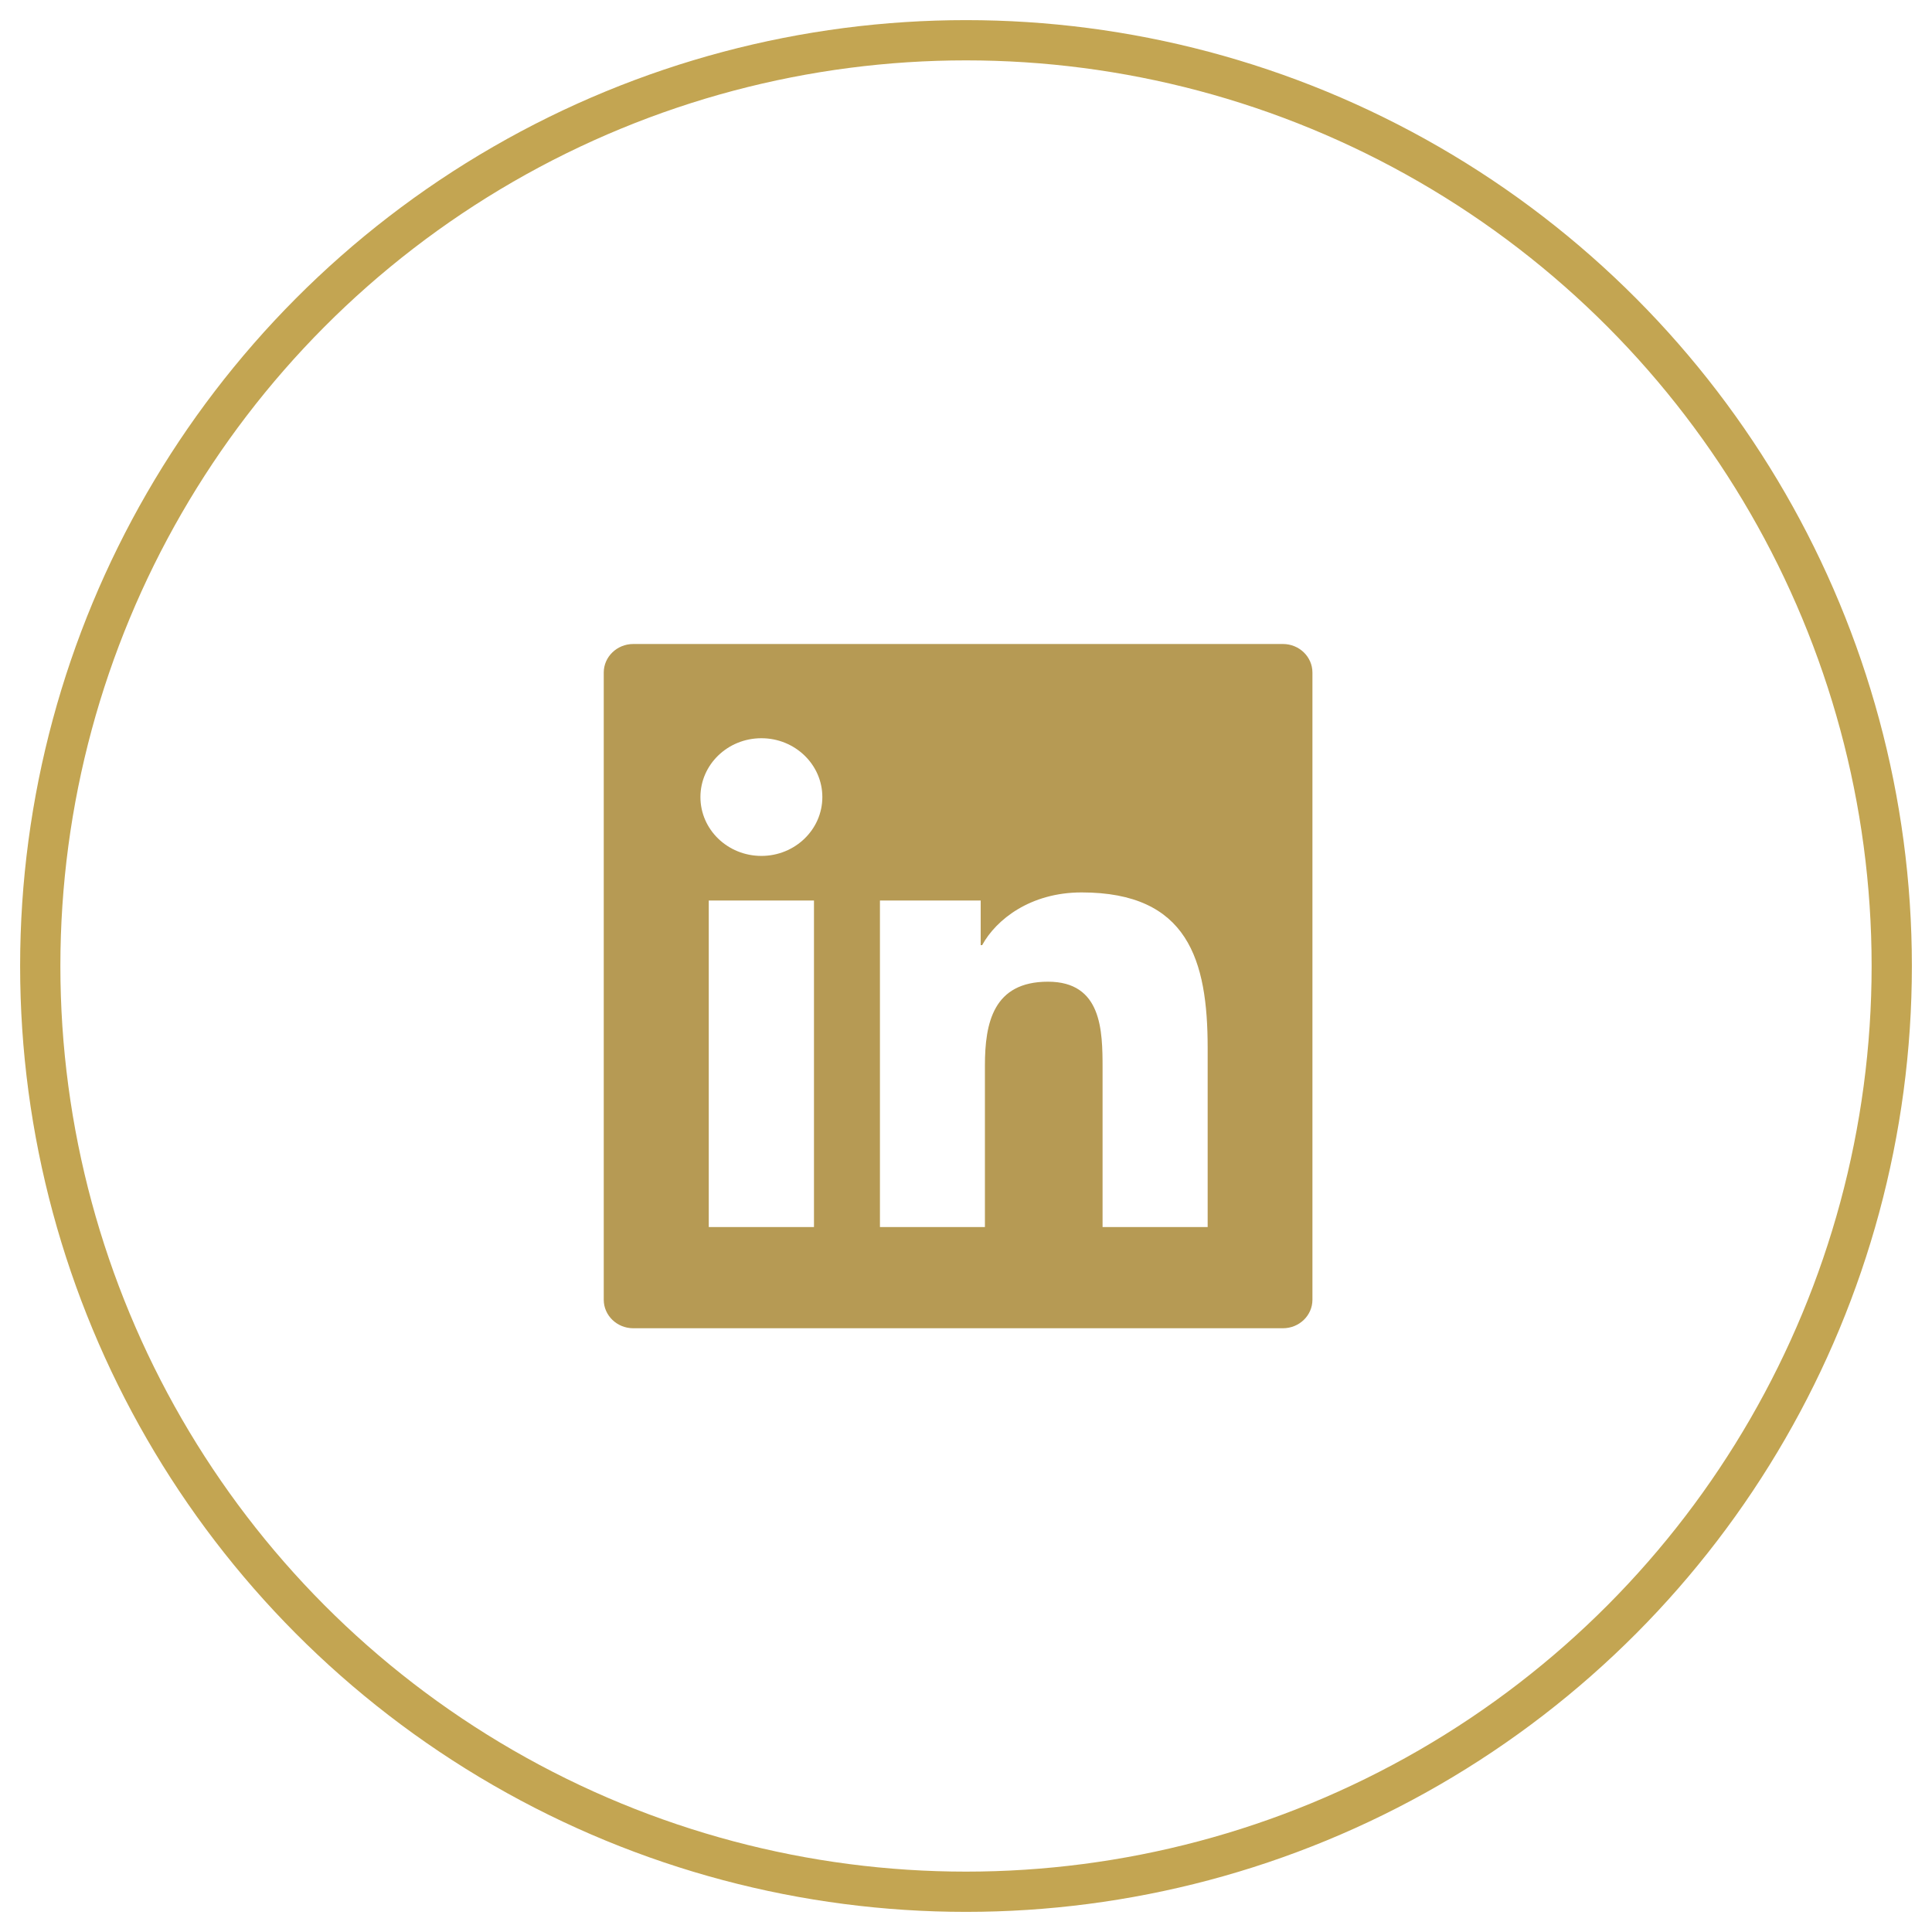 <?xml version="1.0" encoding="UTF-8"?>
<svg width="48px" height="48px" viewBox="0 0 48 48" version="1.1" xmlns="http://www.w3.org/2000/svg" xmlns:xlink="http://www.w3.org/1999/xlink">
    <!-- Generator: Sketch 59 (86127) - https://sketch.com -->
    <title>LinkedIn</title>
    <desc>LinkedIn icon</desc>
    <g id="Welcome" stroke="none" stroke-width="1" fill="none" fill-rule="evenodd">
        <g id="Connect-With-Us" transform="translate(-1089, -1511)">
            <g id="Group-15" transform="translate(1090, 1512)">
                <circle id="Oval" stroke="#C3A552" cx="23" cy="23" r="23"></circle>
                <path d="M29.004,29.486 L26.393,29.486 L26.393,25.541 C26.393,24.6 26.376,23.39 25.036,23.39 C23.677,23.39 23.47,24.415 23.47,25.474 L23.47,29.486 L20.862,29.486 L20.862,21.373 L23.365,21.373 L23.365,22.482 L23.401,22.482 C23.749,21.845 24.601,21.172 25.872,21.172 C28.515,21.172 29.004,22.852 29.004,25.037 L29.004,29.486 Z M17.917,20.265 C17.078,20.265 16.402,19.61 16.402,18.803 C16.402,17.996 17.078,17.341 17.917,17.341 C18.752,17.341 19.431,17.996 19.431,18.803 C19.431,19.61 18.752,20.265 17.917,20.265 L17.917,20.265 Z M16.609,29.486 L19.223,29.486 L19.223,21.373 L16.609,21.373 L16.609,29.486 Z M30.874,15 L14.734,15 C14.329,15 14,15.318 14,15.709 L14,31.292 C14,31.683 14.329,32 14.734,32 L30.874,32 C31.279,32 31.607,31.683 31.607,31.292 L31.607,15.709 C31.607,15.318 31.279,15 30.874,15 L30.874,15 Z" id="Fill-1" fill="#B69A54"></path>
            </g>
        </g>
    </g>
</svg>